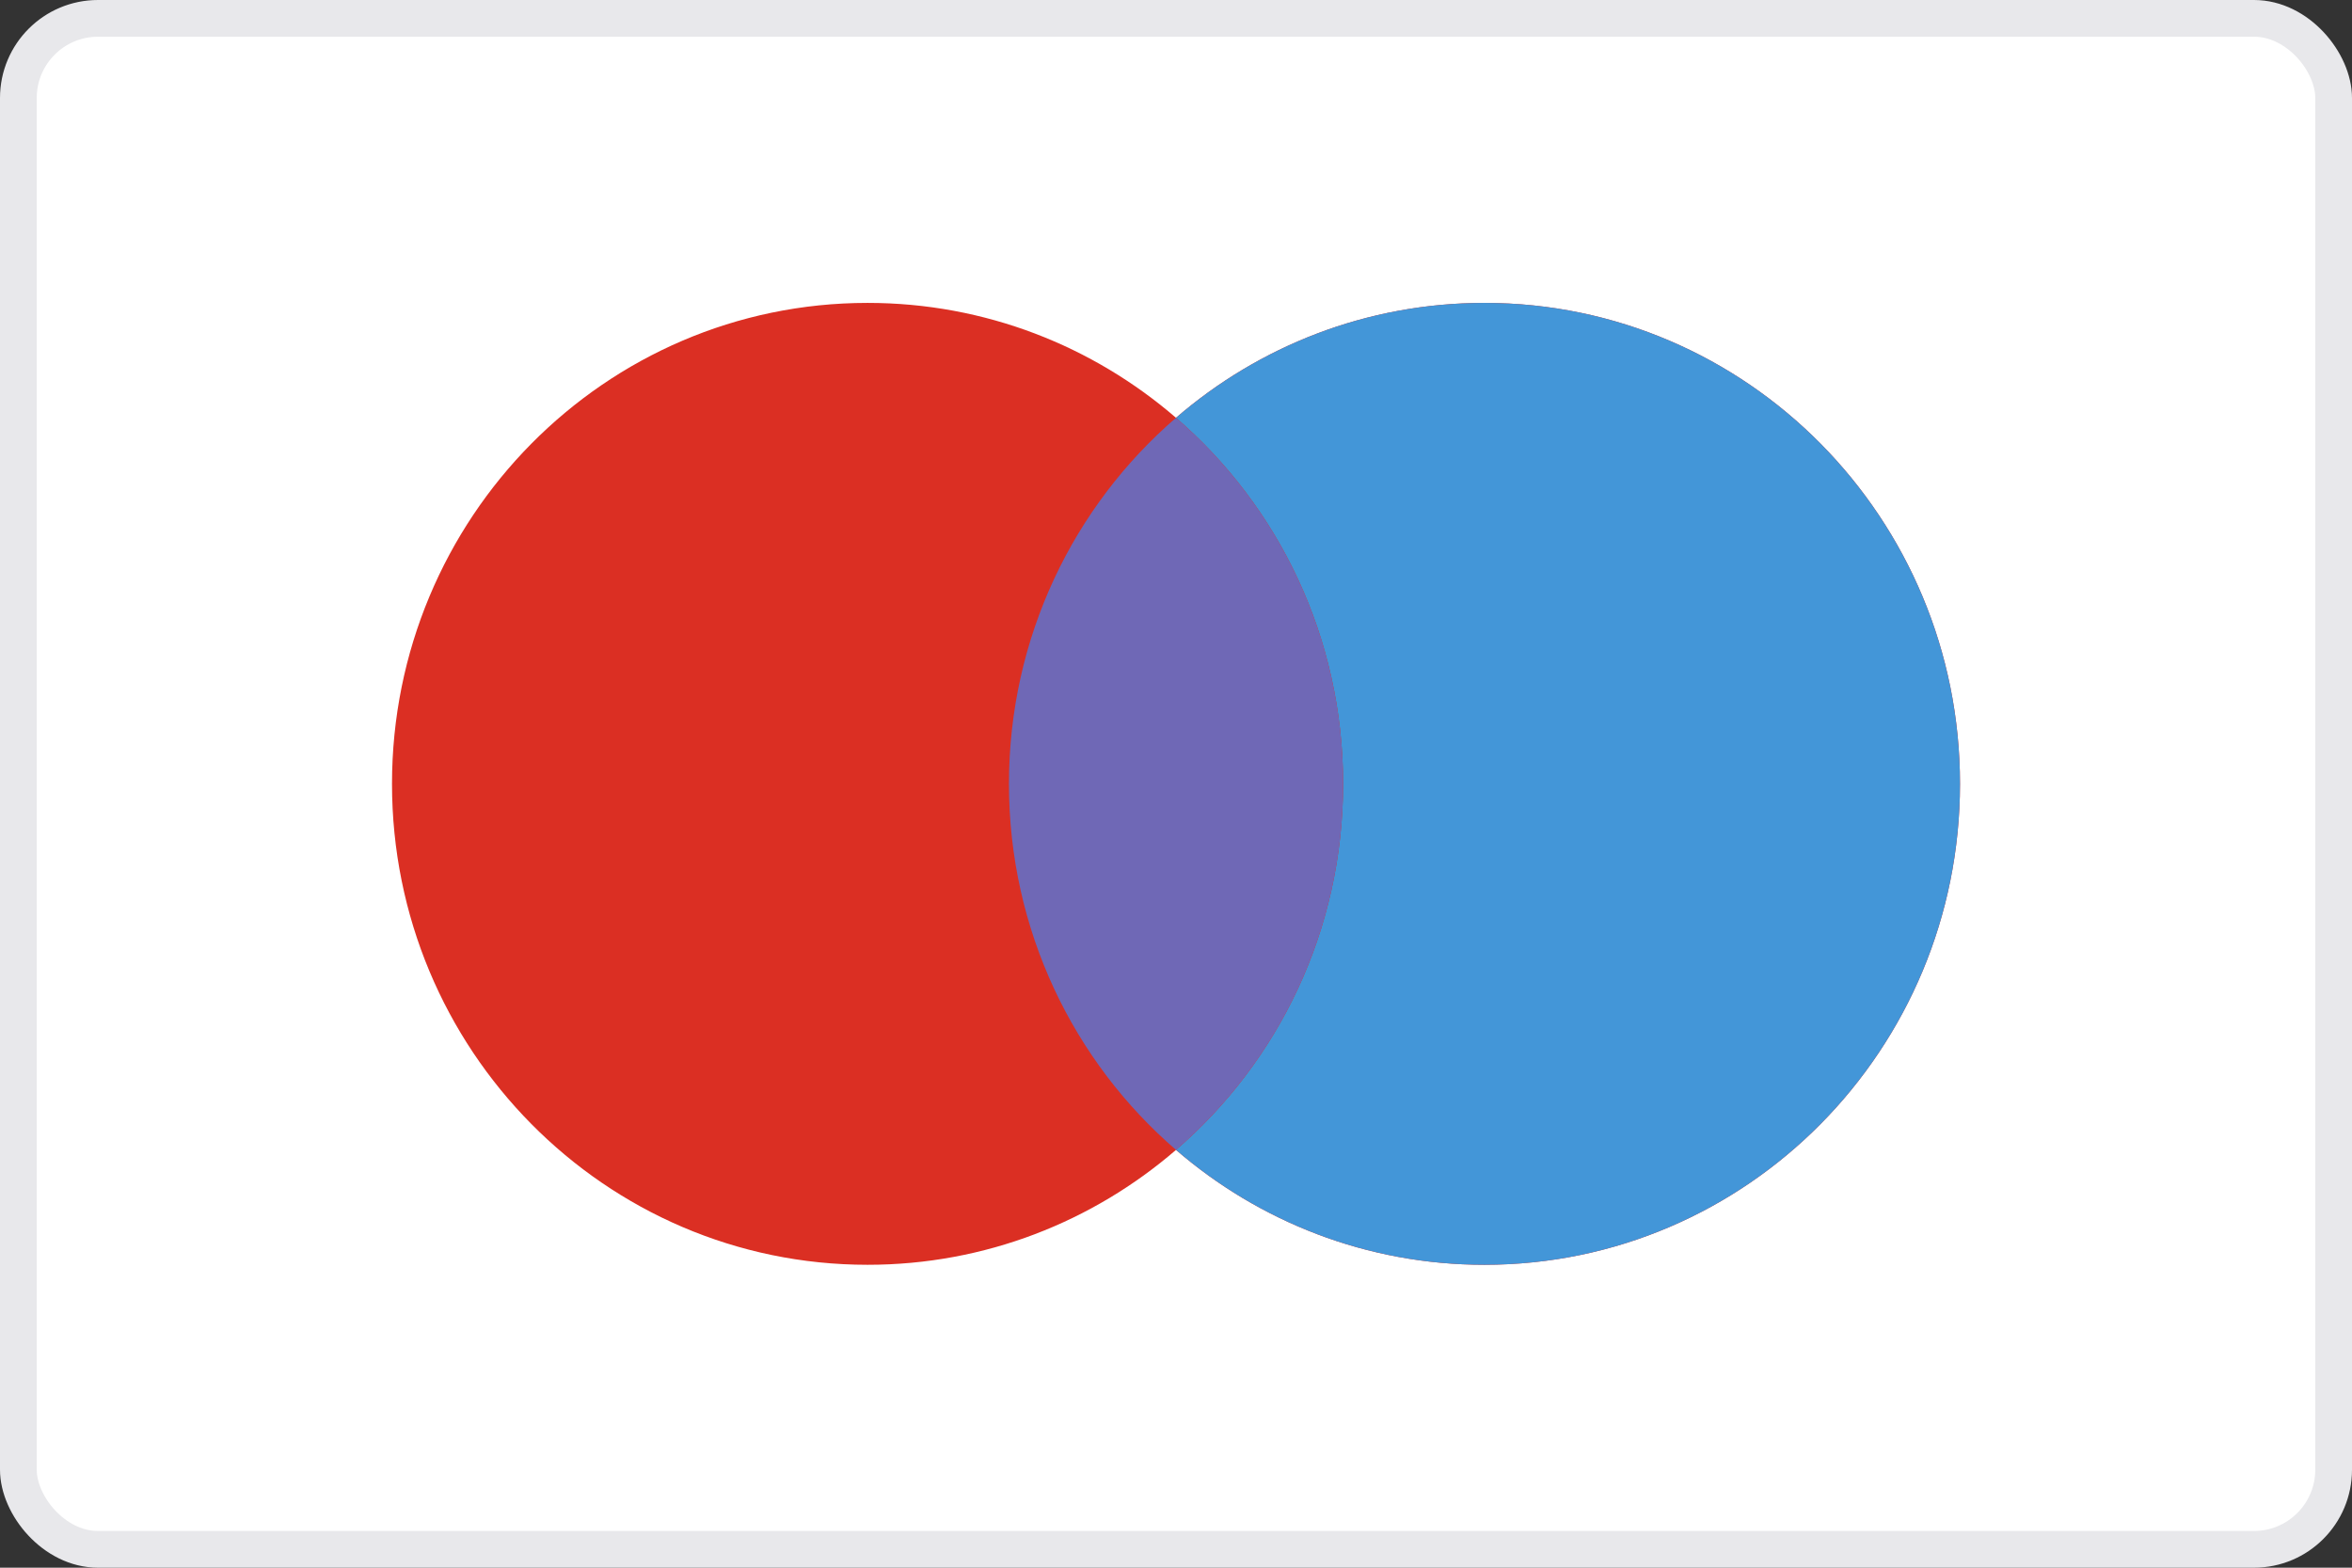 <svg xmlns="http://www.w3.org/2000/svg" fill="none" viewBox="0 0 42 28" height="28" width="42">
<rect x="0" y="0" width="42" height="28" fill="#333333" stroke="none"/>
<rect fill="white" rx="1.422" height="27.344" width="41.344" y="0.328" x="0.328"></rect>
<rect stroke-width="0.656" stroke="#E8E8EB" rx="1.422" height="27.344" width="41.344" y="0.328" x="0.328"></rect>
<path fill="#DB2F23" d="M26.508 22.59C31.198 22.59 35 18.744 35 14C35 9.256 31.198 5.41 26.508 5.41C24.406 5.41 22.483 6.182 21 7.462C19.517 6.182 17.594 5.41 15.492 5.41C10.802 5.41 7 9.256 7 14C7 18.744 10.802 22.59 15.492 22.59C17.594 22.59 19.517 21.818 21 20.538C22.483 21.818 24.406 22.59 26.508 22.59Z" clip-rule="evenodd" fill-rule="evenodd"></path>
<path fill="#4396D8" d="M21 20.538C22.826 18.963 23.984 16.618 23.984 14C23.984 11.382 22.826 9.037 21 7.462C22.483 6.182 24.406 5.41 26.508 5.41C31.198 5.41 35 9.256 35 14C35 18.744 31.198 22.59 26.508 22.59C24.406 22.59 22.483 21.818 21 20.538Z" clip-rule="evenodd" fill-rule="evenodd"></path>
<path fill="#6F68B6" d="M21 20.538C22.826 18.963 23.984 16.618 23.984 14C23.984 11.382 22.826 9.037 21 7.462C19.174 9.037 18.017 11.382 18.017 14C18.017 16.618 19.174 18.963 21 20.538Z" clip-rule="evenodd" fill-rule="evenodd"></path>
</svg>
